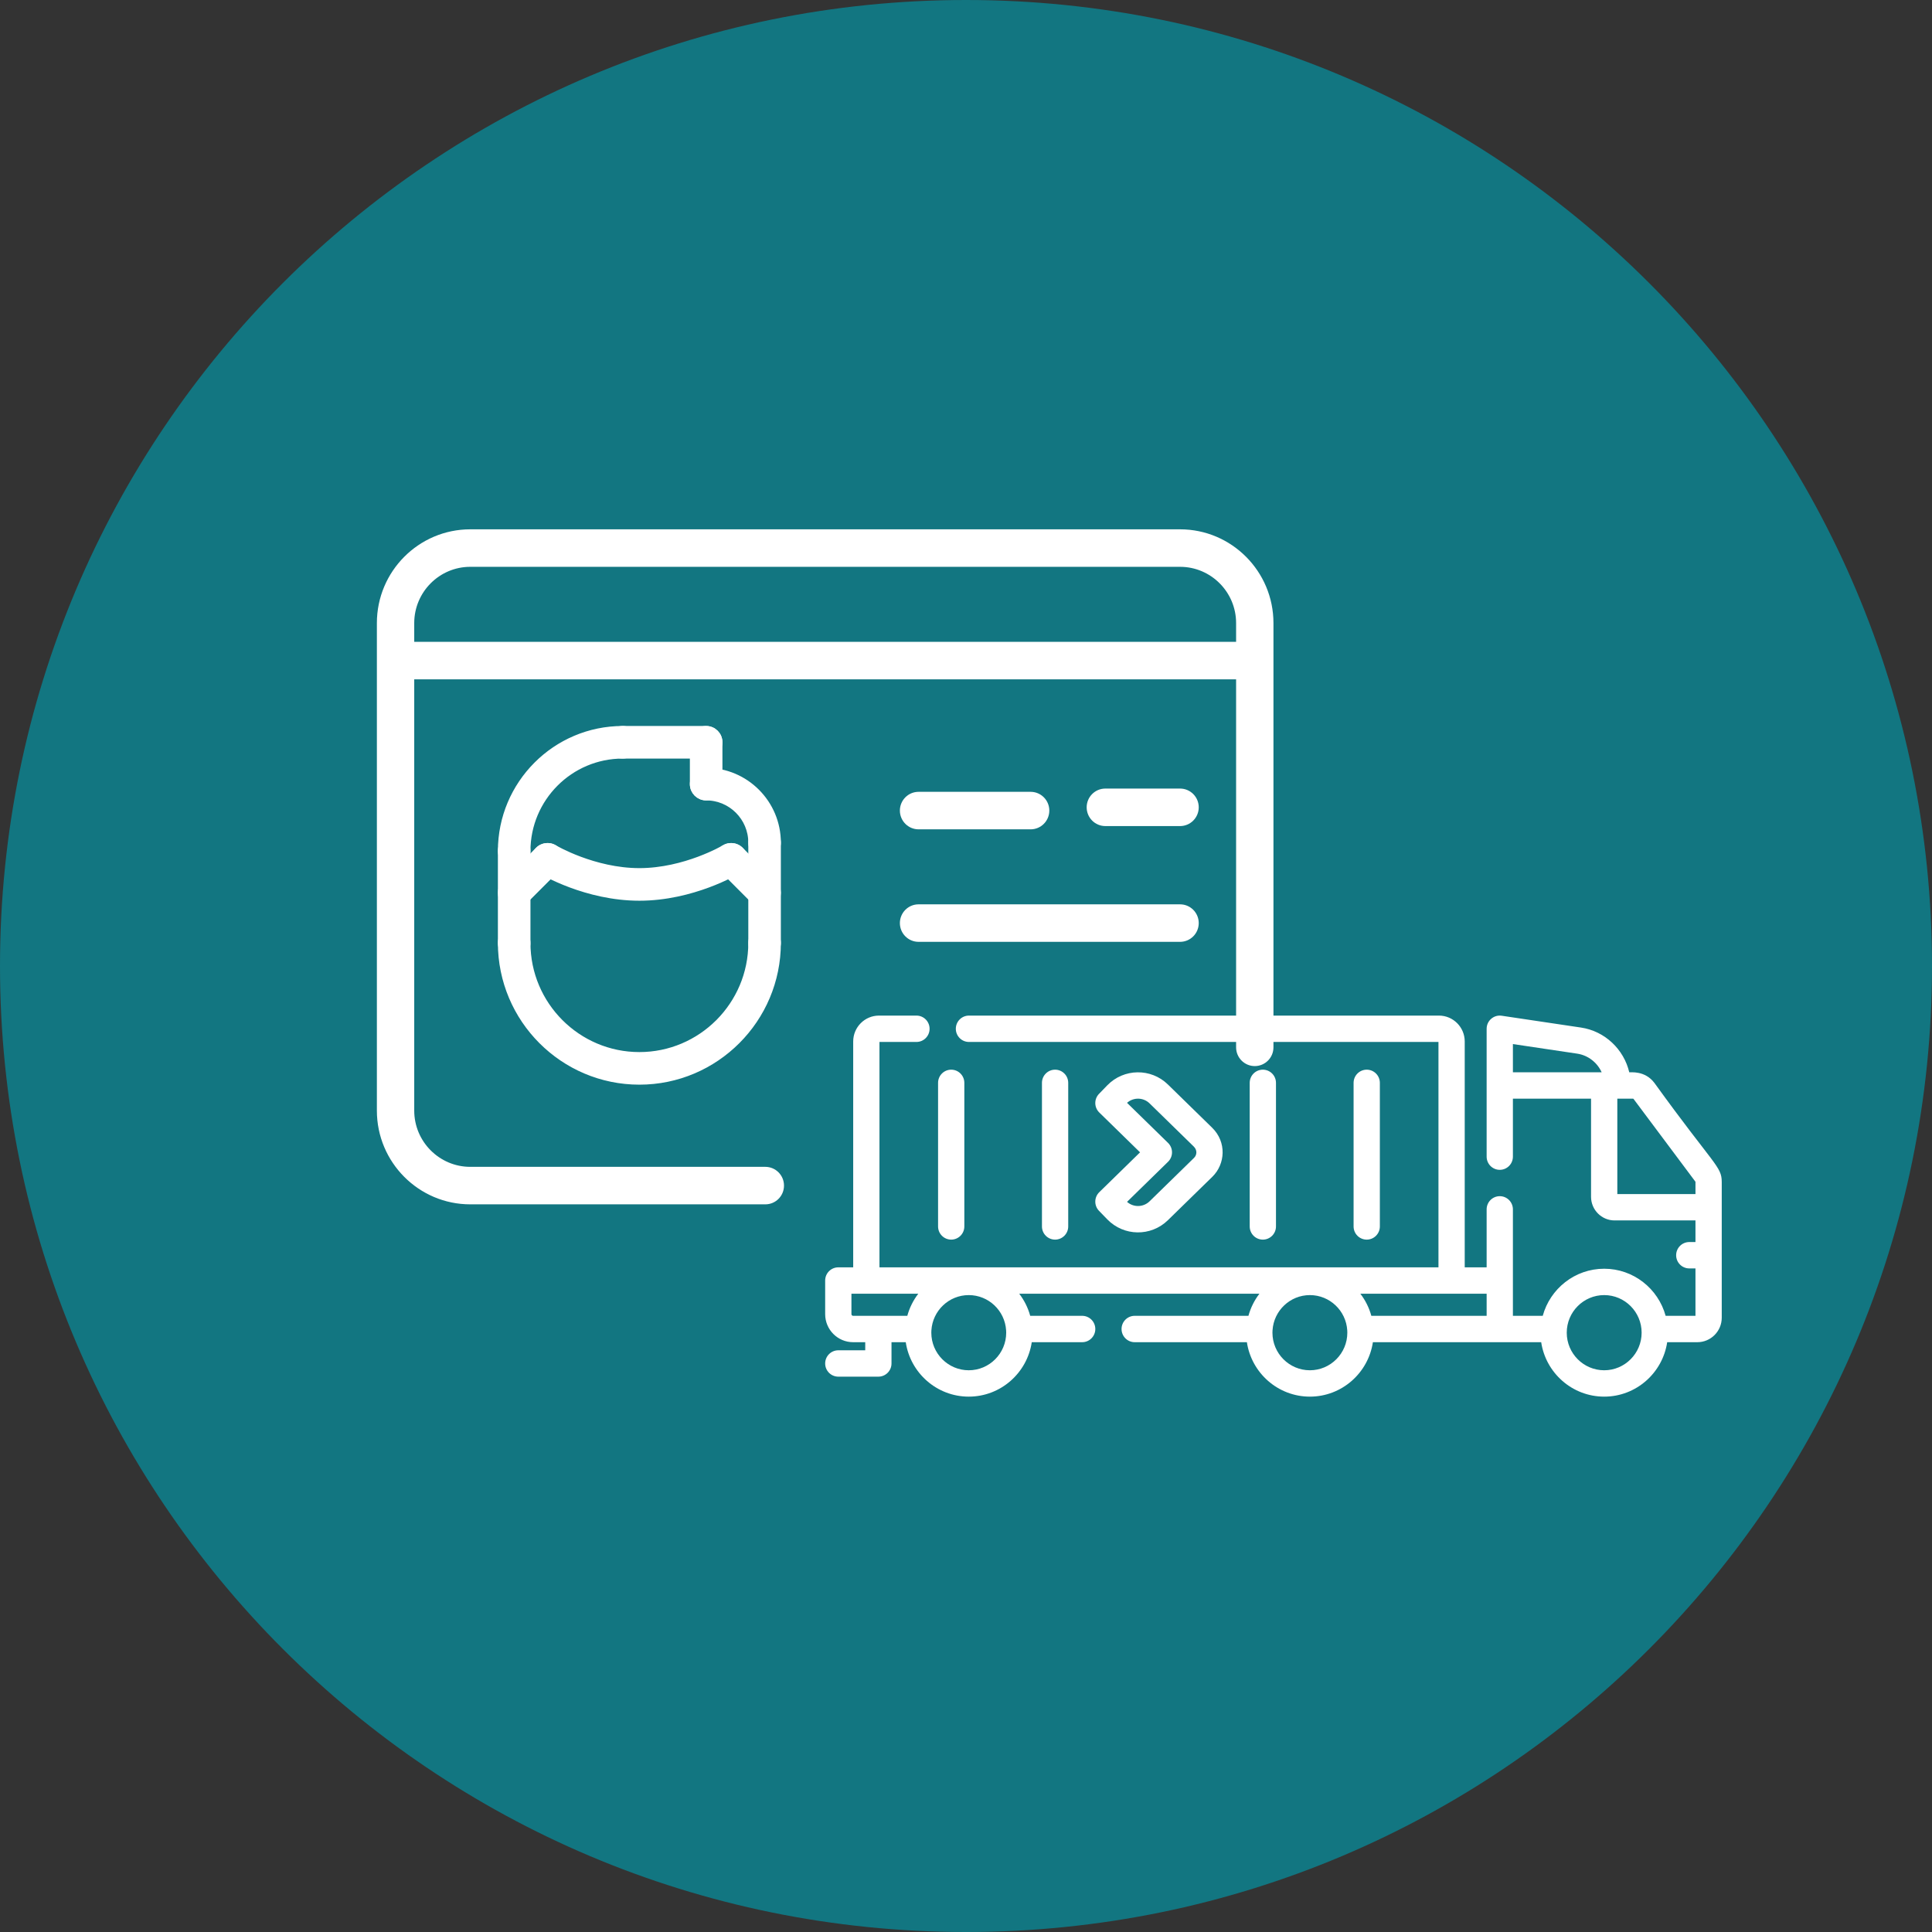 <?xml version="1.0" encoding="UTF-8"?> <svg xmlns="http://www.w3.org/2000/svg" width="487" height="487" viewBox="0 0 487 487" fill="none"><rect x="0" y="0" width="487" height="487" fill="#333333" stroke="none"/> <path d="M243.5 487C377.981 487 487 377.981 487 243.5C487 109.019 377.981 0 243.5 0C109.019 0 0 109.019 0 243.5C0 377.981 109.019 487 243.5 487Z" fill="#127681"></path> <path d="M231.542 237.41H297.459C300.058 237.41 302.166 235.292 302.166 232.683C302.166 230.074 300.058 227.956 297.459 227.956H231.542C228.943 227.956 226.833 230.074 226.833 232.683C226.833 235.292 228.943 237.41 231.542 237.41Z" fill="white"></path> <path d="M192.915 294.127H118.542C110.754 294.127 104.416 287.765 104.416 279.948V171.238H311.584V264.001C311.584 266.61 313.692 268.728 316.291 268.728C318.891 268.728 321 266.61 321 264.001V157.058C321 144.023 310.444 133.426 297.458 133.426H118.542C105.556 133.426 95 144.023 95 157.058V279.948C95 292.985 105.556 303.58 118.542 303.58H192.915C195.523 303.58 197.623 301.463 197.623 298.854C197.623 296.245 195.514 294.127 192.915 294.127ZM104.416 157.058C104.416 149.241 110.754 142.879 118.542 142.879H297.458C305.246 142.879 311.584 149.241 311.584 157.058V161.785H104.416V157.058Z" fill="white"></path> <path d="M231.542 209.05H259.792C262.391 209.05 264.5 206.932 264.5 204.323C264.5 201.714 262.391 199.596 259.792 199.596H231.542C228.943 199.596 226.833 201.714 226.833 204.323C226.833 206.932 228.943 209.05 231.542 209.05Z" fill="white"></path> <path d="M297.458 198.774H278.624C276.025 198.774 273.917 200.892 273.917 203.501C273.917 206.11 276.025 208.228 278.624 208.228H297.458C300.057 208.228 302.167 206.11 302.167 203.501C302.167 200.892 300.057 198.774 297.458 198.774Z" fill="white"></path> <path d="M126.505 237.691C126.505 256.835 142.053 272.412 161.168 272.412C180.283 272.412 195.832 256.835 195.832 237.691C195.832 235.975 194.445 234.584 192.728 234.584C191.01 234.584 189.624 235.975 189.624 237.691C189.624 253.411 176.857 266.197 161.168 266.197C145.48 266.197 132.713 253.411 132.713 237.691C132.713 235.975 131.326 234.584 129.609 234.584C127.892 234.584 126.505 235.975 126.505 237.691Z" fill="white" stroke="white" stroke-width="2"></path> <path d="M126.505 237.691C126.505 239.407 127.892 240.799 129.609 240.799C131.326 240.799 132.713 239.407 132.713 237.691V214.506C132.713 212.79 131.326 211.398 129.609 211.398C127.892 211.398 126.505 212.79 126.505 214.506V237.691Z" fill="white" stroke="white" stroke-width="2"></path> <path d="M189.624 237.691C189.624 239.407 191.01 240.799 192.728 240.799C194.445 240.799 195.832 239.407 195.832 237.691V212.402C195.832 210.686 194.445 209.295 192.728 209.295C191.01 209.295 189.624 210.686 189.624 212.402V237.691Z" fill="white" stroke="white" stroke-width="2"></path> <path d="M189.624 212.402C189.624 214.119 191.01 215.51 192.728 215.51C194.445 215.51 195.832 214.119 195.832 212.402C195.832 202.556 187.834 194.542 178 194.542C176.283 194.542 174.896 195.933 174.896 197.65C174.896 199.366 176.283 200.757 178 200.757C184.408 200.757 189.624 205.98 189.624 212.402Z" fill="white" stroke="white" stroke-width="2"></path> <path d="M174.896 197.65C174.896 199.366 176.283 200.757 178 200.757C179.717 200.757 181.104 199.366 181.104 197.65V187.108C181.104 185.392 179.717 184 178 184C176.283 184 174.896 185.392 174.896 187.108V197.65Z" fill="white" stroke="white" stroke-width="2"></path> <path d="M156.96 190.215H178C179.717 190.215 181.104 188.824 181.104 187.108C181.104 185.392 179.717 184 178 184H156.96C155.243 184 153.856 185.392 153.856 187.108C153.856 188.824 155.243 190.215 156.96 190.215Z" fill="white" stroke="white" stroke-width="2"></path> <path d="M126.505 214.506C126.505 216.222 127.892 217.613 129.609 217.613C131.326 217.613 132.713 216.222 132.713 214.506C132.713 201.111 143.592 190.215 156.96 190.215C158.678 190.215 160.064 188.824 160.064 187.108C160.064 185.392 158.678 184 156.96 184C140.164 184 126.505 197.685 126.505 214.506Z" fill="white" stroke="white" stroke-width="2"></path> <path d="M190.531 227.239L182.116 218.81C182.116 218.81 182.116 218.81 182.116 218.81C180.903 217.596 180.904 215.631 182.116 214.417C183.33 213.202 185.293 213.202 186.507 214.417L194.923 222.847C196.135 224.062 196.135 226.026 194.923 227.24L190.531 227.239ZM190.531 227.239C191.136 227.846 191.933 228.151 192.727 228.151M190.531 227.239L192.727 228.151M192.727 228.151C193.521 228.151 194.317 227.846 194.922 227.24L192.727 228.151Z" fill="white" stroke="white" stroke-width="2"></path> <path d="M136.426 219.277L136.427 219.277C136.915 219.57 147.83 226.044 161.169 226.044C174.506 226.044 185.421 219.57 185.906 219.28L185.909 219.279C187.378 218.395 187.85 216.49 186.974 215.02L186.973 215.019C186.095 213.553 184.201 213.064 182.719 213.946L182.715 213.948L182.715 213.949C182.704 213.954 182.549 214.046 182.26 214.204C181.962 214.367 181.525 214.599 180.964 214.876C179.843 215.431 178.232 216.167 176.259 216.903C172.305 218.376 166.938 219.829 161.169 219.829C155.399 219.829 150.032 218.376 146.077 216.902C144.104 216.167 142.493 215.43 141.371 214.875C140.27 214.33 139.648 213.963 139.625 213.95C139.624 213.949 139.624 213.949 139.624 213.949L139.624 213.949L139.617 213.945C138.136 213.061 136.239 213.552 135.361 215.016L135.361 215.016L135.36 215.018C134.485 216.488 134.956 218.393 136.426 219.277Z" fill="white" stroke="white" stroke-width="2"></path> <path d="M131.803 227.24L131.804 227.239L140.22 218.809C141.432 217.595 141.432 215.63 140.22 214.416C139.006 213.2 137.042 213.2 135.829 214.416L127.413 222.846C126.201 224.061 126.201 226.025 127.413 227.239C128.017 227.845 128.813 228.151 129.608 228.151C130.403 228.151 131.199 227.844 131.803 227.24Z" fill="white" stroke="white" stroke-width="2"></path> <path d="M417.051 273.002C414.639 269.774 411.005 270.357 410.688 270.294C409.338 264.521 404.559 259.918 398.53 259.018L378.535 256.037C376.537 255.74 374.737 257.292 374.737 259.324V291.556C374.737 293.392 376.219 294.88 378.048 294.88C379.876 294.88 381.358 293.392 381.358 291.556V276.941H401.057V301.68C401.057 304.963 403.718 307.634 406.988 307.634H427.377V313.083H425.817C423.988 313.083 422.506 314.571 422.506 316.407C422.506 318.243 423.988 319.73 425.817 319.73H427.377V331.681H419.856C417.993 324.848 411.757 319.809 404.367 319.809C396.978 319.809 390.742 324.848 388.879 331.681H381.358V304.844C381.358 303.009 379.876 301.521 378.048 301.521C376.219 301.521 374.737 303.009 374.737 304.844V319.459H369.214V262.521C369.214 258.925 366.3 256 362.718 256H244.245C242.417 256 240.935 257.488 240.935 259.323C240.935 261.159 242.417 262.647 244.245 262.647H362.594V319.458H221.687V262.647H231.009C232.838 262.647 234.32 261.16 234.32 259.324C234.32 257.488 232.838 256 231.009 256H221.562C217.98 256 215.066 258.926 215.066 262.522V319.459H211.311C209.482 319.459 208 320.946 208 322.782V331.26C208 335.157 211.158 338.327 215.04 338.327H218.1V340.368H211.311C209.482 340.368 208 341.856 208 343.692C208 345.527 209.482 347.015 211.311 347.015H221.41C223.239 347.015 224.721 345.527 224.721 343.692V338.327H228.314C229.471 346.083 236.151 352.051 244.195 352.051C252.239 352.051 258.919 346.083 260.076 338.327H272.785C274.613 338.327 276.095 336.839 276.095 335.004C276.095 333.168 274.613 331.68 272.785 331.68H259.684C259.125 329.631 258.174 327.744 256.914 326.106H317.464C316.205 327.744 315.254 329.631 314.695 331.68H286.021C284.192 331.68 282.71 333.168 282.71 335.004C282.71 336.839 284.192 338.327 286.021 338.327H314.303C315.46 346.083 322.14 352.051 330.184 352.051C338.228 352.051 344.908 346.083 346.065 338.327H388.488C389.645 346.083 396.325 352.051 404.369 352.051C412.413 352.051 419.092 346.083 420.249 338.327H427.854C431.243 338.327 434 335.559 434 332.158V297.932C433.999 293.989 432.122 293.875 417.051 273.002ZM244.195 345.404C238.99 345.404 234.757 341.154 234.757 335.93C234.757 335.733 234.764 335.538 234.776 335.344L234.777 335.339C235.082 330.39 239.188 326.455 244.195 326.455C249.201 326.455 253.308 330.389 253.612 335.339L253.613 335.344C253.625 335.538 253.633 335.733 253.633 335.93C253.633 341.154 249.399 345.404 244.195 345.404ZM228.706 331.68H215.04C214.81 331.68 214.621 331.492 214.621 331.26V326.106H231.476C230.216 327.744 229.265 329.631 228.706 331.68ZM374.738 326.106V331.68H345.672C345.113 329.631 344.162 327.744 342.902 326.106H374.738ZM330.183 345.404C324.979 345.404 320.745 341.154 320.745 335.93C320.745 335.733 320.753 335.538 320.765 335.344L320.766 335.339C321.071 330.39 325.177 326.455 330.183 326.455C335.19 326.455 339.297 330.389 339.601 335.339L339.602 335.344C339.614 335.538 339.621 335.733 339.621 335.93C339.621 341.154 335.388 345.404 330.183 345.404ZM404.368 345.404C399.164 345.404 394.93 341.154 394.93 335.93C394.93 330.705 399.164 326.455 404.368 326.455C409.572 326.455 413.806 330.705 413.806 335.93C413.806 341.154 409.572 345.404 404.368 345.404ZM397.557 265.593C400.33 266.006 402.622 267.845 403.731 270.293H381.359V263.177L397.557 265.593ZM407.678 300.987V276.94H407.761C407.764 276.94 407.767 276.94 407.77 276.94H411.656C411.695 276.94 411.732 276.959 411.755 276.99L427.353 297.856C427.369 297.878 427.378 297.904 427.378 297.931V300.987H407.678Z" fill="white"></path> <path d="M239.771 312.472C241.599 312.472 243.081 310.985 243.081 309.149V272.957C243.081 271.121 241.599 269.634 239.771 269.634C237.942 269.634 236.46 271.121 236.46 272.957V309.149C236.46 310.985 237.942 312.472 239.771 312.472Z" fill="white"></path> <path d="M269.267 309.149V272.957C269.267 271.121 267.785 269.634 265.956 269.634C264.127 269.634 262.645 271.121 262.645 272.957V309.149C262.645 310.985 264.127 312.472 265.956 312.472C267.785 312.472 269.267 310.985 269.267 309.149Z" fill="white"></path> <path d="M321.636 309.149V272.957C321.636 271.121 320.154 269.634 318.326 269.634C316.497 269.634 315.015 271.121 315.015 272.957V309.149C315.015 310.985 316.497 312.472 318.326 312.472C320.154 312.472 321.636 310.985 321.636 309.149Z" fill="white"></path> <path d="M347.821 309.149V272.957C347.821 271.121 346.339 269.634 344.51 269.634C342.682 269.634 341.2 271.121 341.2 272.957V309.149C341.2 310.985 342.682 312.472 344.51 312.472C346.339 312.472 347.821 310.985 347.821 309.149Z" fill="white"></path> <path d="M277.03 305.216L279.117 307.368C283.278 311.659 290.115 311.757 294.395 307.575L305.602 296.625C308.865 293.437 309.251 287.883 305.54 284.258L294.394 273.367C290.126 269.196 283.272 269.29 279.117 273.575L277.03 275.727C275.755 277.043 275.783 279.147 277.093 280.426L287.373 290.471L277.093 300.516C275.783 301.796 275.755 303.9 277.03 305.216ZM294.428 292.853C295.068 292.228 295.43 291.369 295.43 290.472C295.43 289.575 295.069 288.716 294.428 288.09L284.092 277.991C285.714 276.552 288.2 276.591 289.776 278.13L300.922 289.02C301.826 289.906 301.723 291.139 300.984 291.862L289.777 302.812C288.2 304.353 285.714 304.392 284.092 302.952L294.428 292.853Z" fill="white"></path> </svg> 
